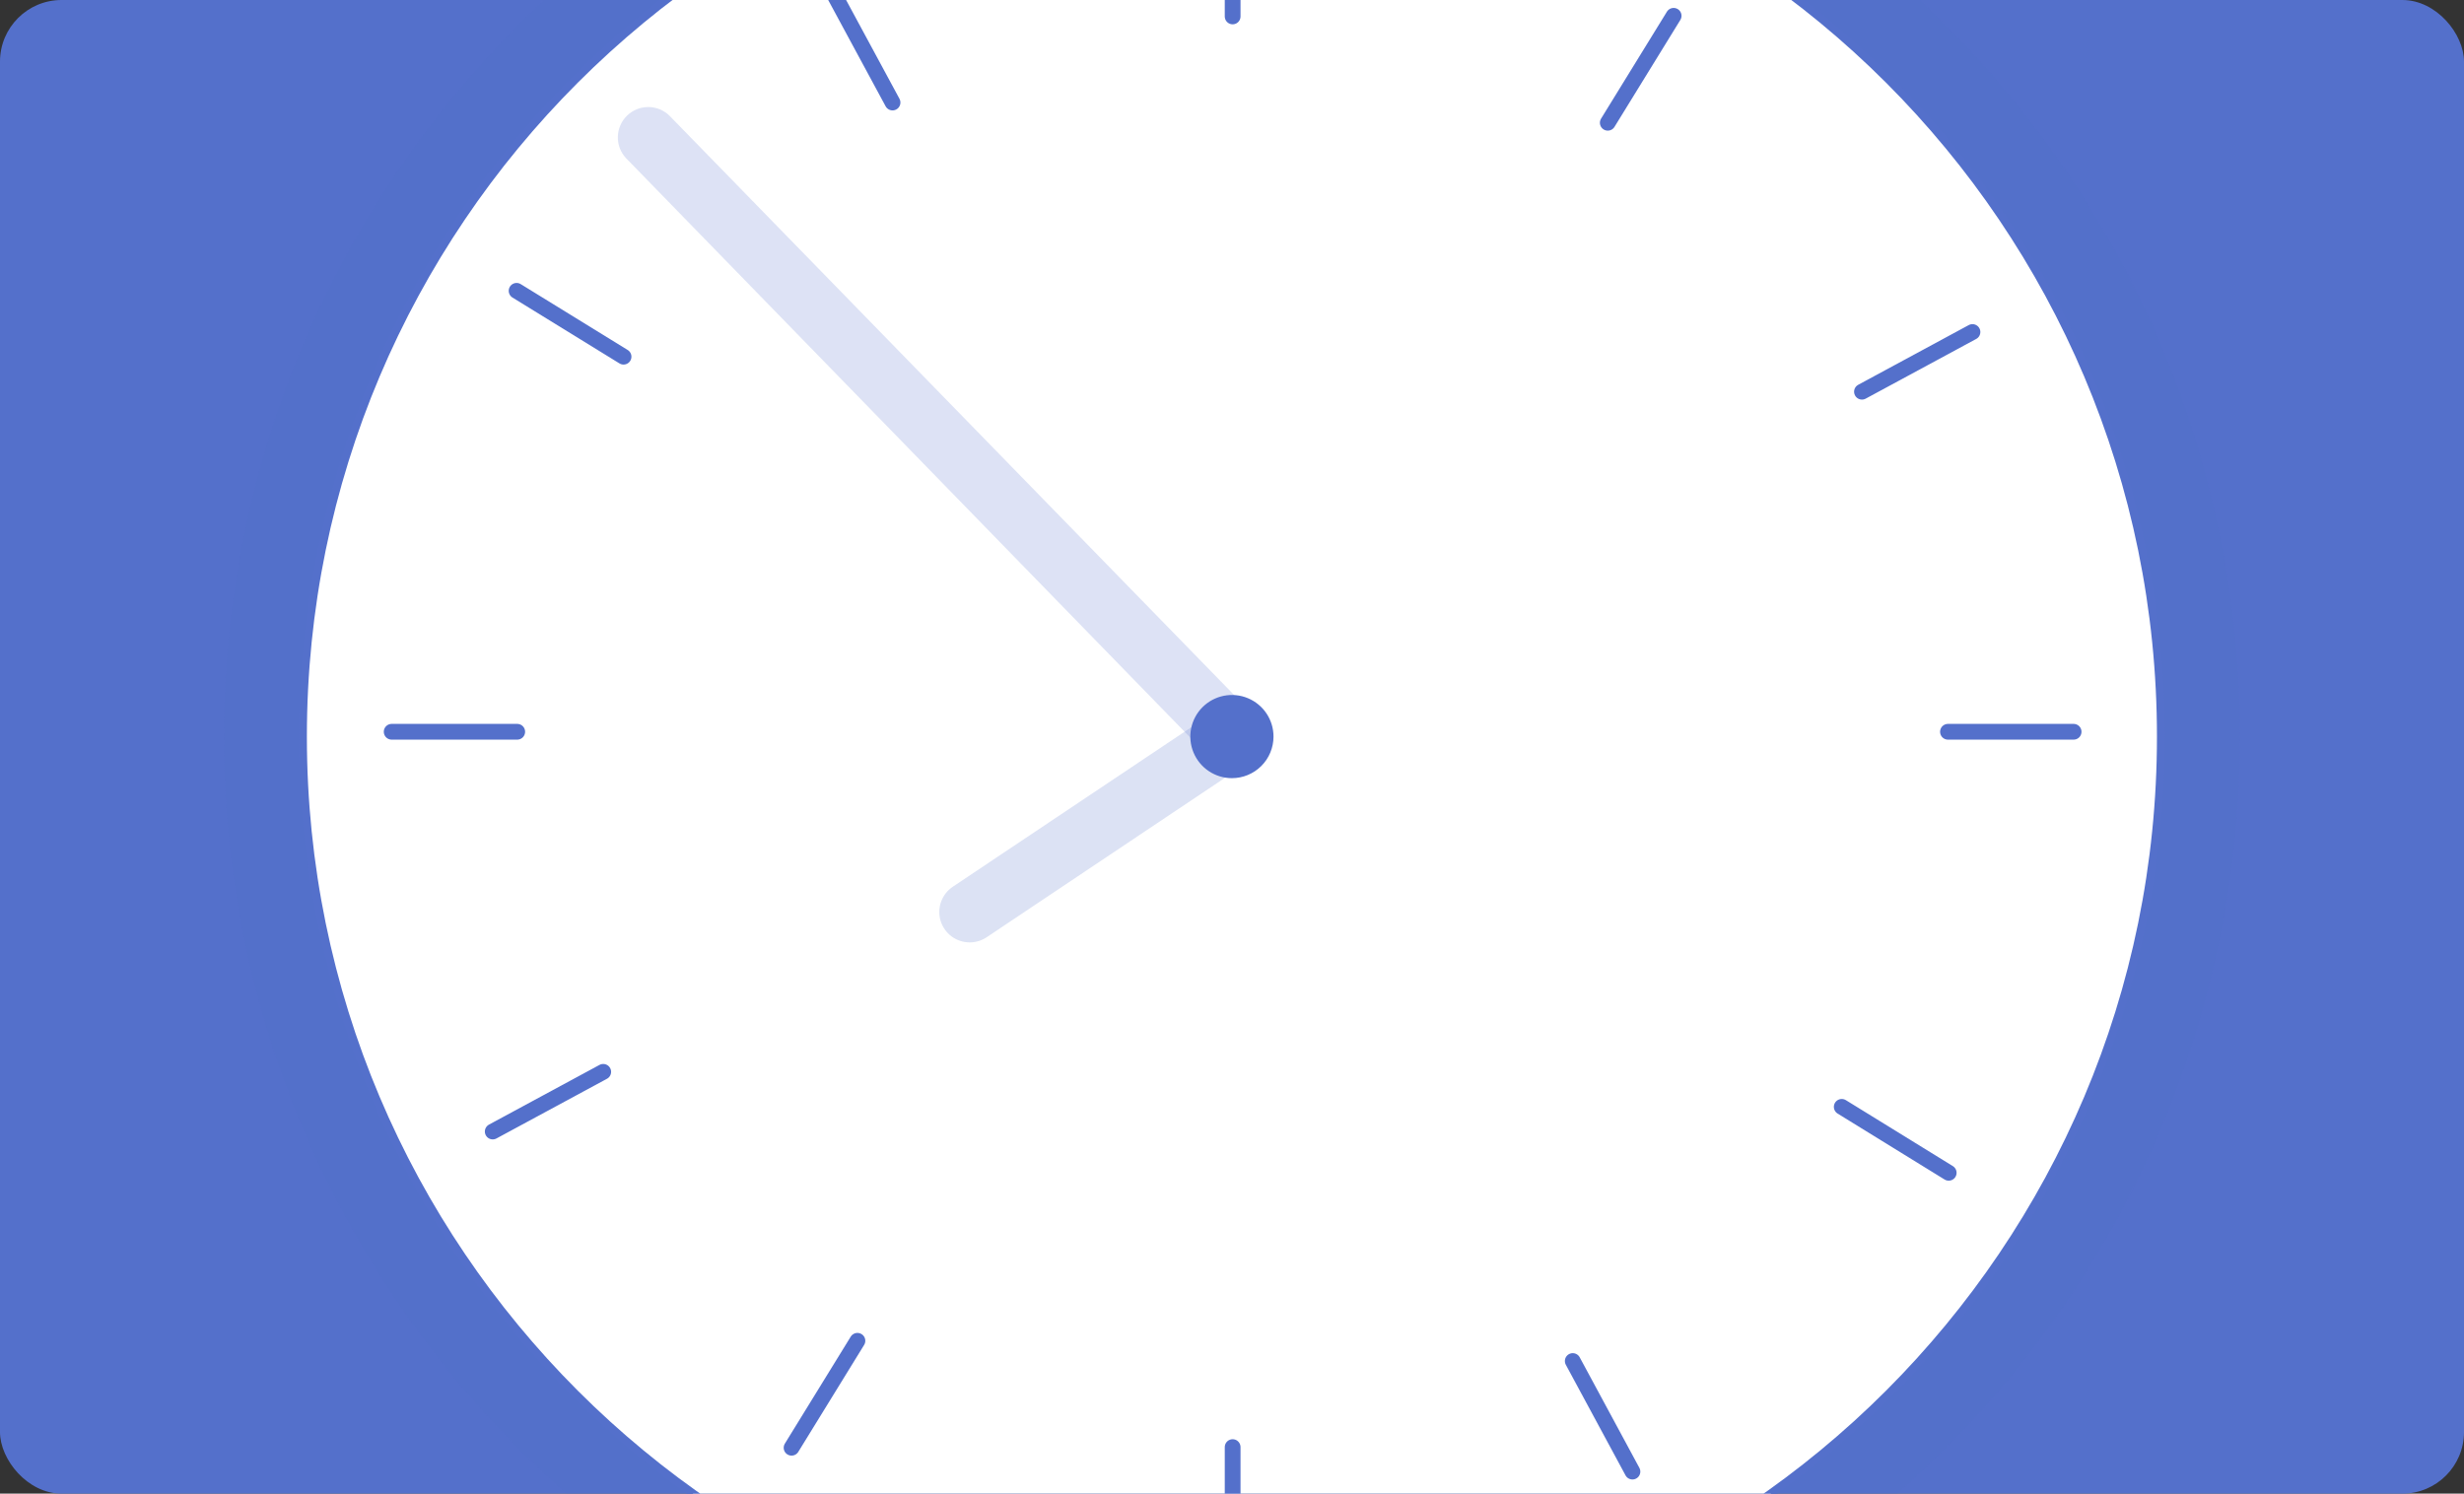<?xml version="1.0" encoding="UTF-8"?>
<svg xmlns="http://www.w3.org/2000/svg" width="320" height="194" viewBox="0 0 320 194" fill="none">
  <rect x="0" y="0" width="320" height="194" fill="#333333" stroke="none"/>
  <g clip-path="url(#clip0_3031_13826)">
    <rect width="320" height="194" rx="8" fill="#5470CB"></rect>
    <path opacity="0.2" d="M159.99 226.602C232.294 226.602 290.909 167.987 290.909 95.682C290.909 23.377 232.294 -35.237 159.99 -35.237C87.685 -35.237 29.07 23.377 29.07 95.682C29.07 167.987 87.685 226.602 159.99 226.602Z" fill="#5470CB"></path>
    <path d="M159.989 216.329C226.62 216.329 280.635 162.314 280.635 95.683C280.635 29.052 226.62 -24.963 159.989 -24.963C93.359 -24.963 39.343 29.052 39.343 95.683C39.343 162.314 93.359 216.329 159.989 216.329Z" fill="white" stroke="#5470CB" stroke-width="1.023" stroke-miterlimit="10"></path>
    <g opacity="0.2">
      <path d="M159.989 99.63C159.463 99.633 158.942 99.53 158.456 99.328C157.97 99.126 157.53 98.828 157.162 98.451L81.275 20.515C80.582 19.758 80.211 18.761 80.241 17.735C80.27 16.71 80.698 15.736 81.434 15.02C82.169 14.305 83.154 13.904 84.18 13.902C85.207 13.901 86.193 14.299 86.93 15.013L162.829 92.891C163.371 93.446 163.738 94.15 163.882 94.913C164.027 95.677 163.943 96.466 163.641 97.181C163.339 97.897 162.833 98.508 162.185 98.937C161.538 99.366 160.778 99.595 160.001 99.594L159.989 99.63Z" fill="#5470CB"></path>
    </g>
    <path opacity="0.2" d="M125.952 122.403C125.103 122.407 124.275 122.137 123.591 121.633C122.908 121.129 122.405 120.418 122.158 119.606C121.91 118.793 121.931 117.923 122.218 117.124C122.505 116.324 123.041 115.639 123.749 115.169L157.798 92.394C158.668 91.843 159.72 91.654 160.727 91.868C161.735 92.081 162.62 92.68 163.192 93.537C163.764 94.394 163.978 95.44 163.789 96.453C163.601 97.465 163.023 98.364 162.181 98.957L128.143 121.731C127.495 122.166 126.733 122.4 125.952 122.403Z" fill="#5470CB"></path>
    <path d="M164.879 95.681C164.881 94.714 164.597 93.767 164.061 92.962C163.525 92.156 162.762 91.528 161.869 91.156C160.976 90.784 159.992 90.686 159.043 90.873C158.094 91.06 157.221 91.525 156.536 92.208C155.851 92.891 155.385 93.763 155.195 94.712C155.005 95.66 155.101 96.644 155.471 97.538C155.841 98.432 156.468 99.197 157.272 99.734C158.076 100.272 159.022 100.559 159.99 100.559C161.284 100.559 162.526 100.046 163.443 99.131C164.359 98.217 164.876 96.976 164.879 95.681Z" fill="#5470CB" stroke="#5470CB" stroke-width="1.023" stroke-miterlimit="10" stroke-linecap="round"></path>
    <path d="M160.084 -14.171V2.135" stroke="#5470CB" stroke-width="2.046" stroke-miterlimit="10" stroke-linecap="round"></path>
    <path d="M160.084 187.957V204.263" stroke="#5470CB" stroke-width="2.046" stroke-miterlimit="10" stroke-linecap="round"></path>
    <path d="M269.301 95.045H252.983" stroke="#5470CB" stroke-width="2.046" stroke-miterlimit="10" stroke-linecap="round"></path>
    <path d="M67.172 95.045H50.866" stroke="#5470CB" stroke-width="2.046" stroke-miterlimit="10" stroke-linecap="round"></path>
    <path d="M217.355 2.053L208.802 15.944" stroke="#5470CB" stroke-width="2.046" stroke-miterlimit="10" stroke-linecap="round"></path>
    <path d="M111.354 174.149L102.801 188.04" stroke="#5470CB" stroke-width="2.046" stroke-miterlimit="10" stroke-linecap="round"></path>
    <path d="M256.165 43.124L241.814 50.877" stroke="#5470CB" stroke-width="2.046" stroke-miterlimit="10" stroke-linecap="round"></path>
    <path d="M78.341 139.216L63.991 146.968" stroke="#5470CB" stroke-width="2.046" stroke-miterlimit="10" stroke-linecap="round"></path>
    <path d="M253.078 152.329L239.187 143.764" stroke="#5470CB" stroke-width="2.046" stroke-miterlimit="10" stroke-linecap="round"></path>
    <path d="M80.981 46.328L67.09 37.774" stroke="#5470CB" stroke-width="2.046" stroke-miterlimit="10" stroke-linecap="round"></path>
    <path d="M212.006 191.139L204.254 176.777" stroke="#5470CB" stroke-width="2.046" stroke-miterlimit="10" stroke-linecap="round"></path>
    <path d="M115.914 13.316L108.161 -1.034" stroke="#5470CB" stroke-width="2.046" stroke-miterlimit="10" stroke-linecap="round"></path>
  </g>
  <defs>
    <clipPath id="clip0_3031_13826">
      <rect width="320" height="194" rx="8" fill="white"></rect>
    </clipPath>
  </defs>
</svg>
